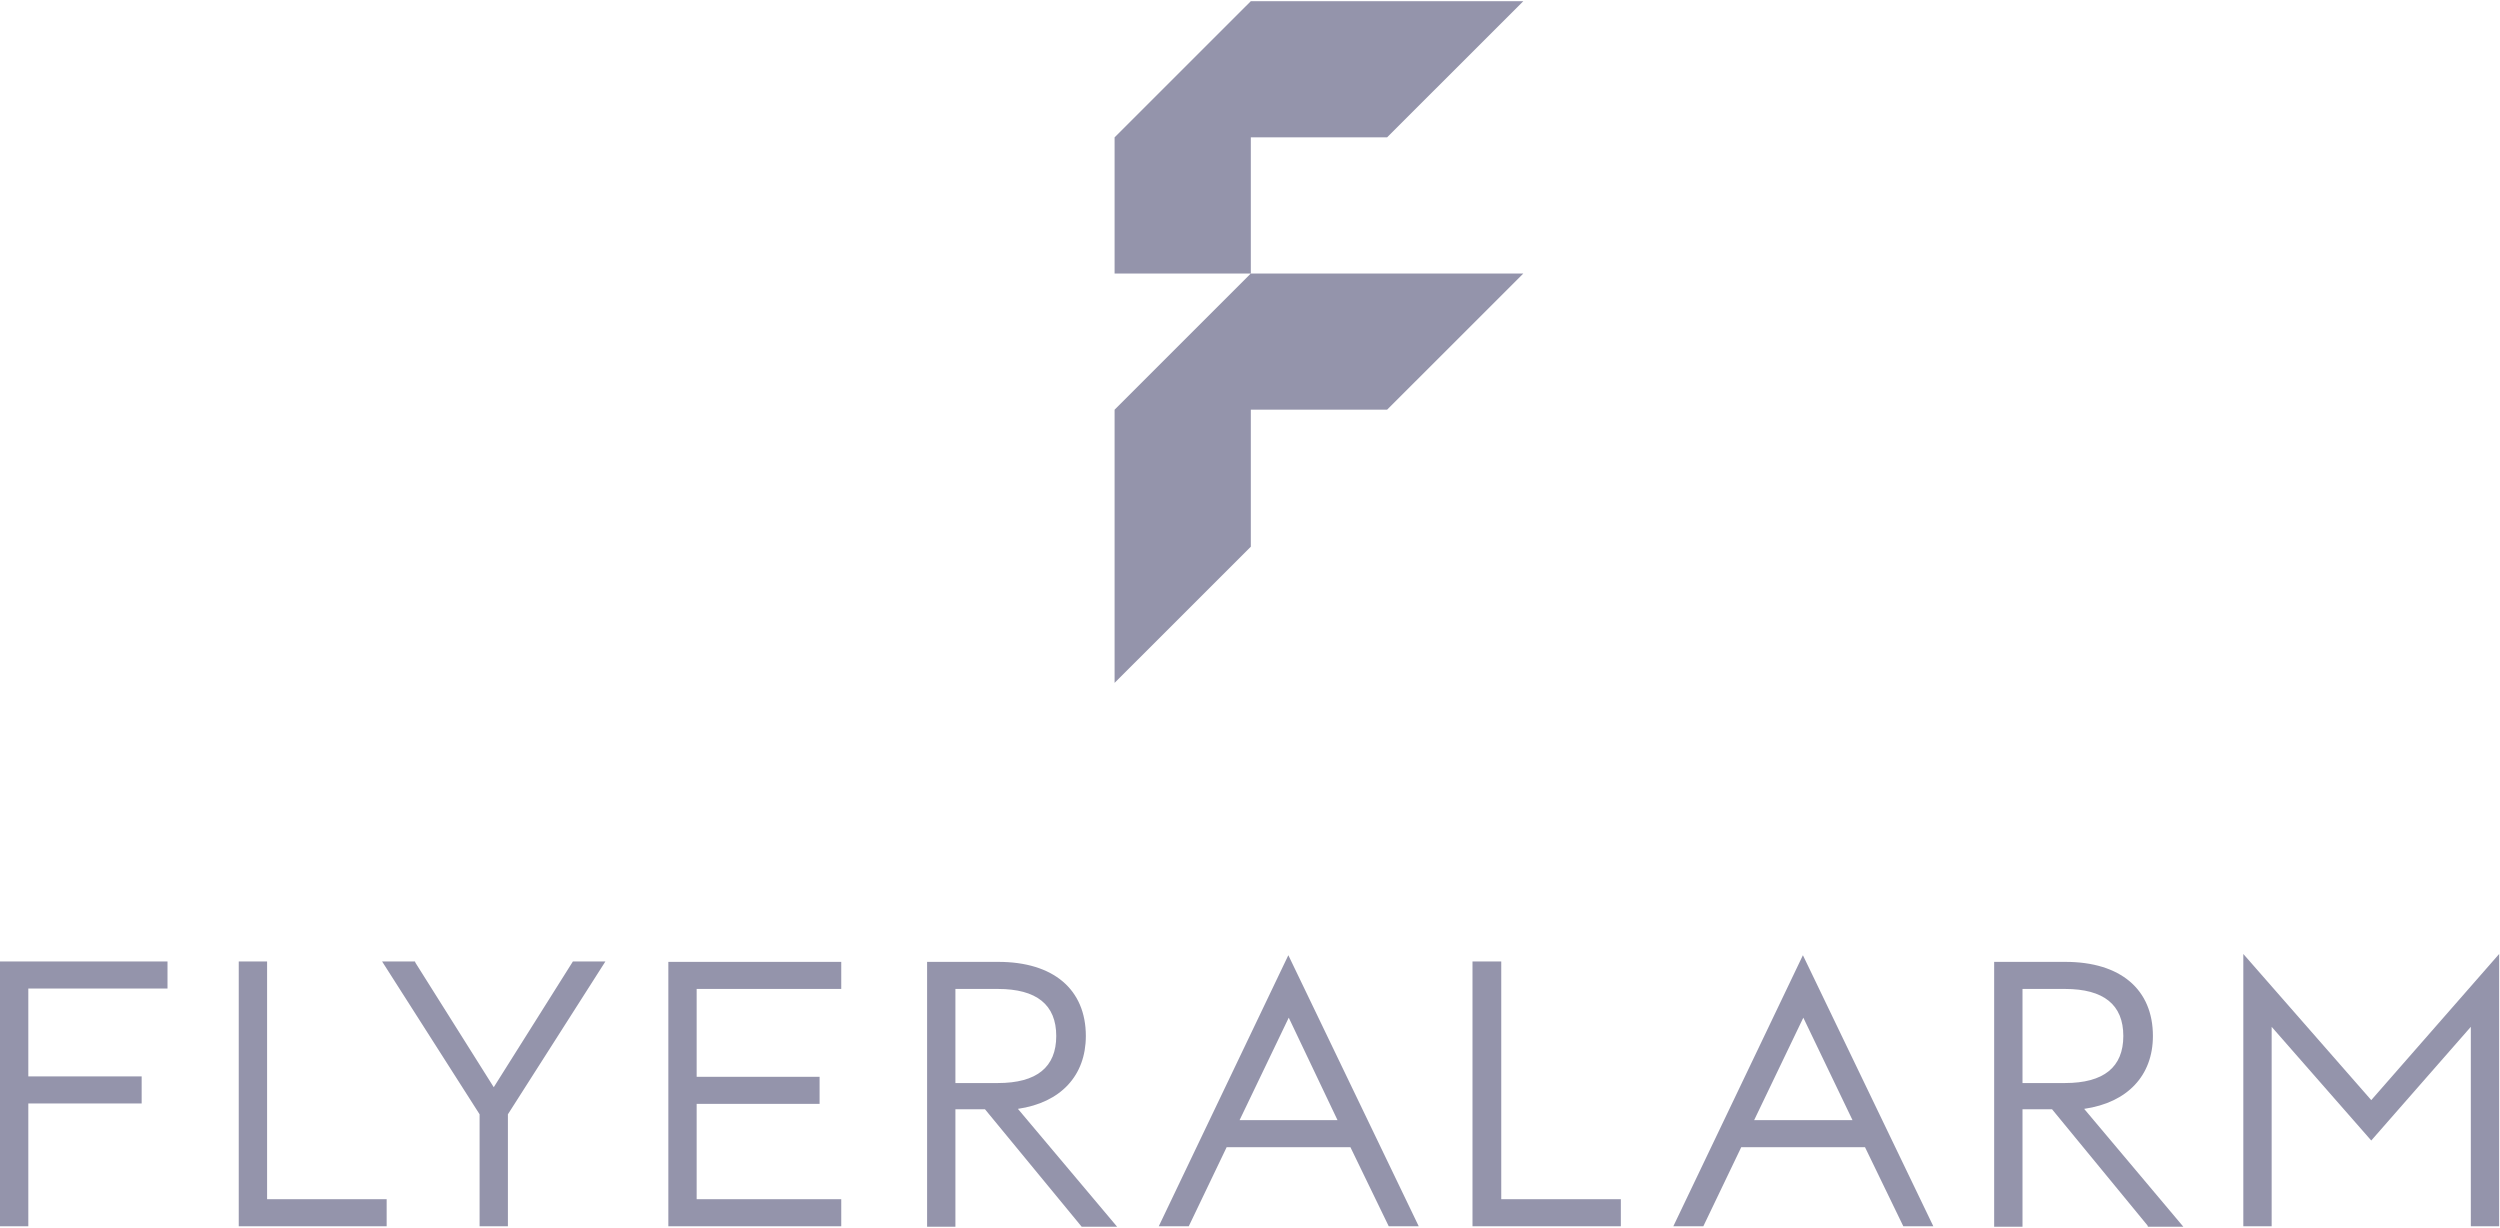 <?xml version="1.0" encoding="UTF-8"?>
<svg xmlns="http://www.w3.org/2000/svg" width="116" height="57" viewBox="0 0 116 57" fill="none">
  <g clip-path="url(#clip0_2606_17415)">
    <path d="M64.361 6.373L70.683 0.055H58.038L51.717 6.373V12.691H58.038V6.373H64.361ZM58.038 12.691L51.717 19.01V31.685L58.038 25.367V19.01H64.361L70.683 12.691H58.038ZM-0.02 56.9H1.314V51.2H6.573V49.944H1.314V45.867H7.772V44.611H-0.02V56.9ZM12.393 44.611H11.078V56.9H17.941V55.644H12.393V44.611ZM22.91 50.447L19.275 44.669L19.256 44.611H17.729L22.253 51.703V56.9H23.567V51.703L28.091 44.611H26.583L22.91 50.447ZM31.011 56.9H39.034V55.644H32.325V51.219H38.029V49.964H32.325V45.887H39.034V44.631H31.011V56.9ZM44.331 45.887H46.303C48.101 45.887 49.01 46.621 49.01 48.07C49.01 49.519 48.101 50.253 46.303 50.253H44.331V45.887ZM50.383 48.07C50.383 45.906 48.874 44.631 46.322 44.631H43.017V56.919H44.331V51.471H45.704L50.189 56.919H51.833L47.231 51.451C49.222 51.161 50.383 49.906 50.383 48.07ZM57.517 51.973L59.798 47.22L62.06 51.973H57.517ZM53.766 56.9H55.158L56.917 53.229H62.659L64.438 56.9H65.83L59.779 44.322L53.766 56.9ZM69.638 44.611H68.324V56.9H75.207V55.644H69.658V44.611H69.638ZM83.674 47.22L85.956 51.973H81.393L83.674 47.22ZM77.642 56.9H79.034L80.794 53.229H86.536L88.314 56.9H89.707L83.655 44.322L77.642 56.9ZM93.844 45.887H95.816C97.614 45.887 98.522 46.621 98.522 48.07C98.522 49.519 97.614 50.253 95.816 50.253H93.844V45.887ZM99.895 48.07C99.895 45.906 98.387 44.631 95.835 44.631H92.529V56.919H93.844V51.471H95.216L99.644 56.861L99.663 56.919H101.306L96.705 51.451C98.716 51.161 99.895 49.906 99.895 48.07ZM110.026 51.045L104.09 44.264V56.9H105.405V47.645L110.026 52.92L114.646 47.645V56.9H115.961V44.264L110.026 51.045Z" fill="#9494AB"></path>
  </g>
  <defs>
    <clipPath id="clip0_2606_17415">
      <rect width="116" height="57" fill="white"></rect>
    </clipPath>
  </defs>
</svg>
